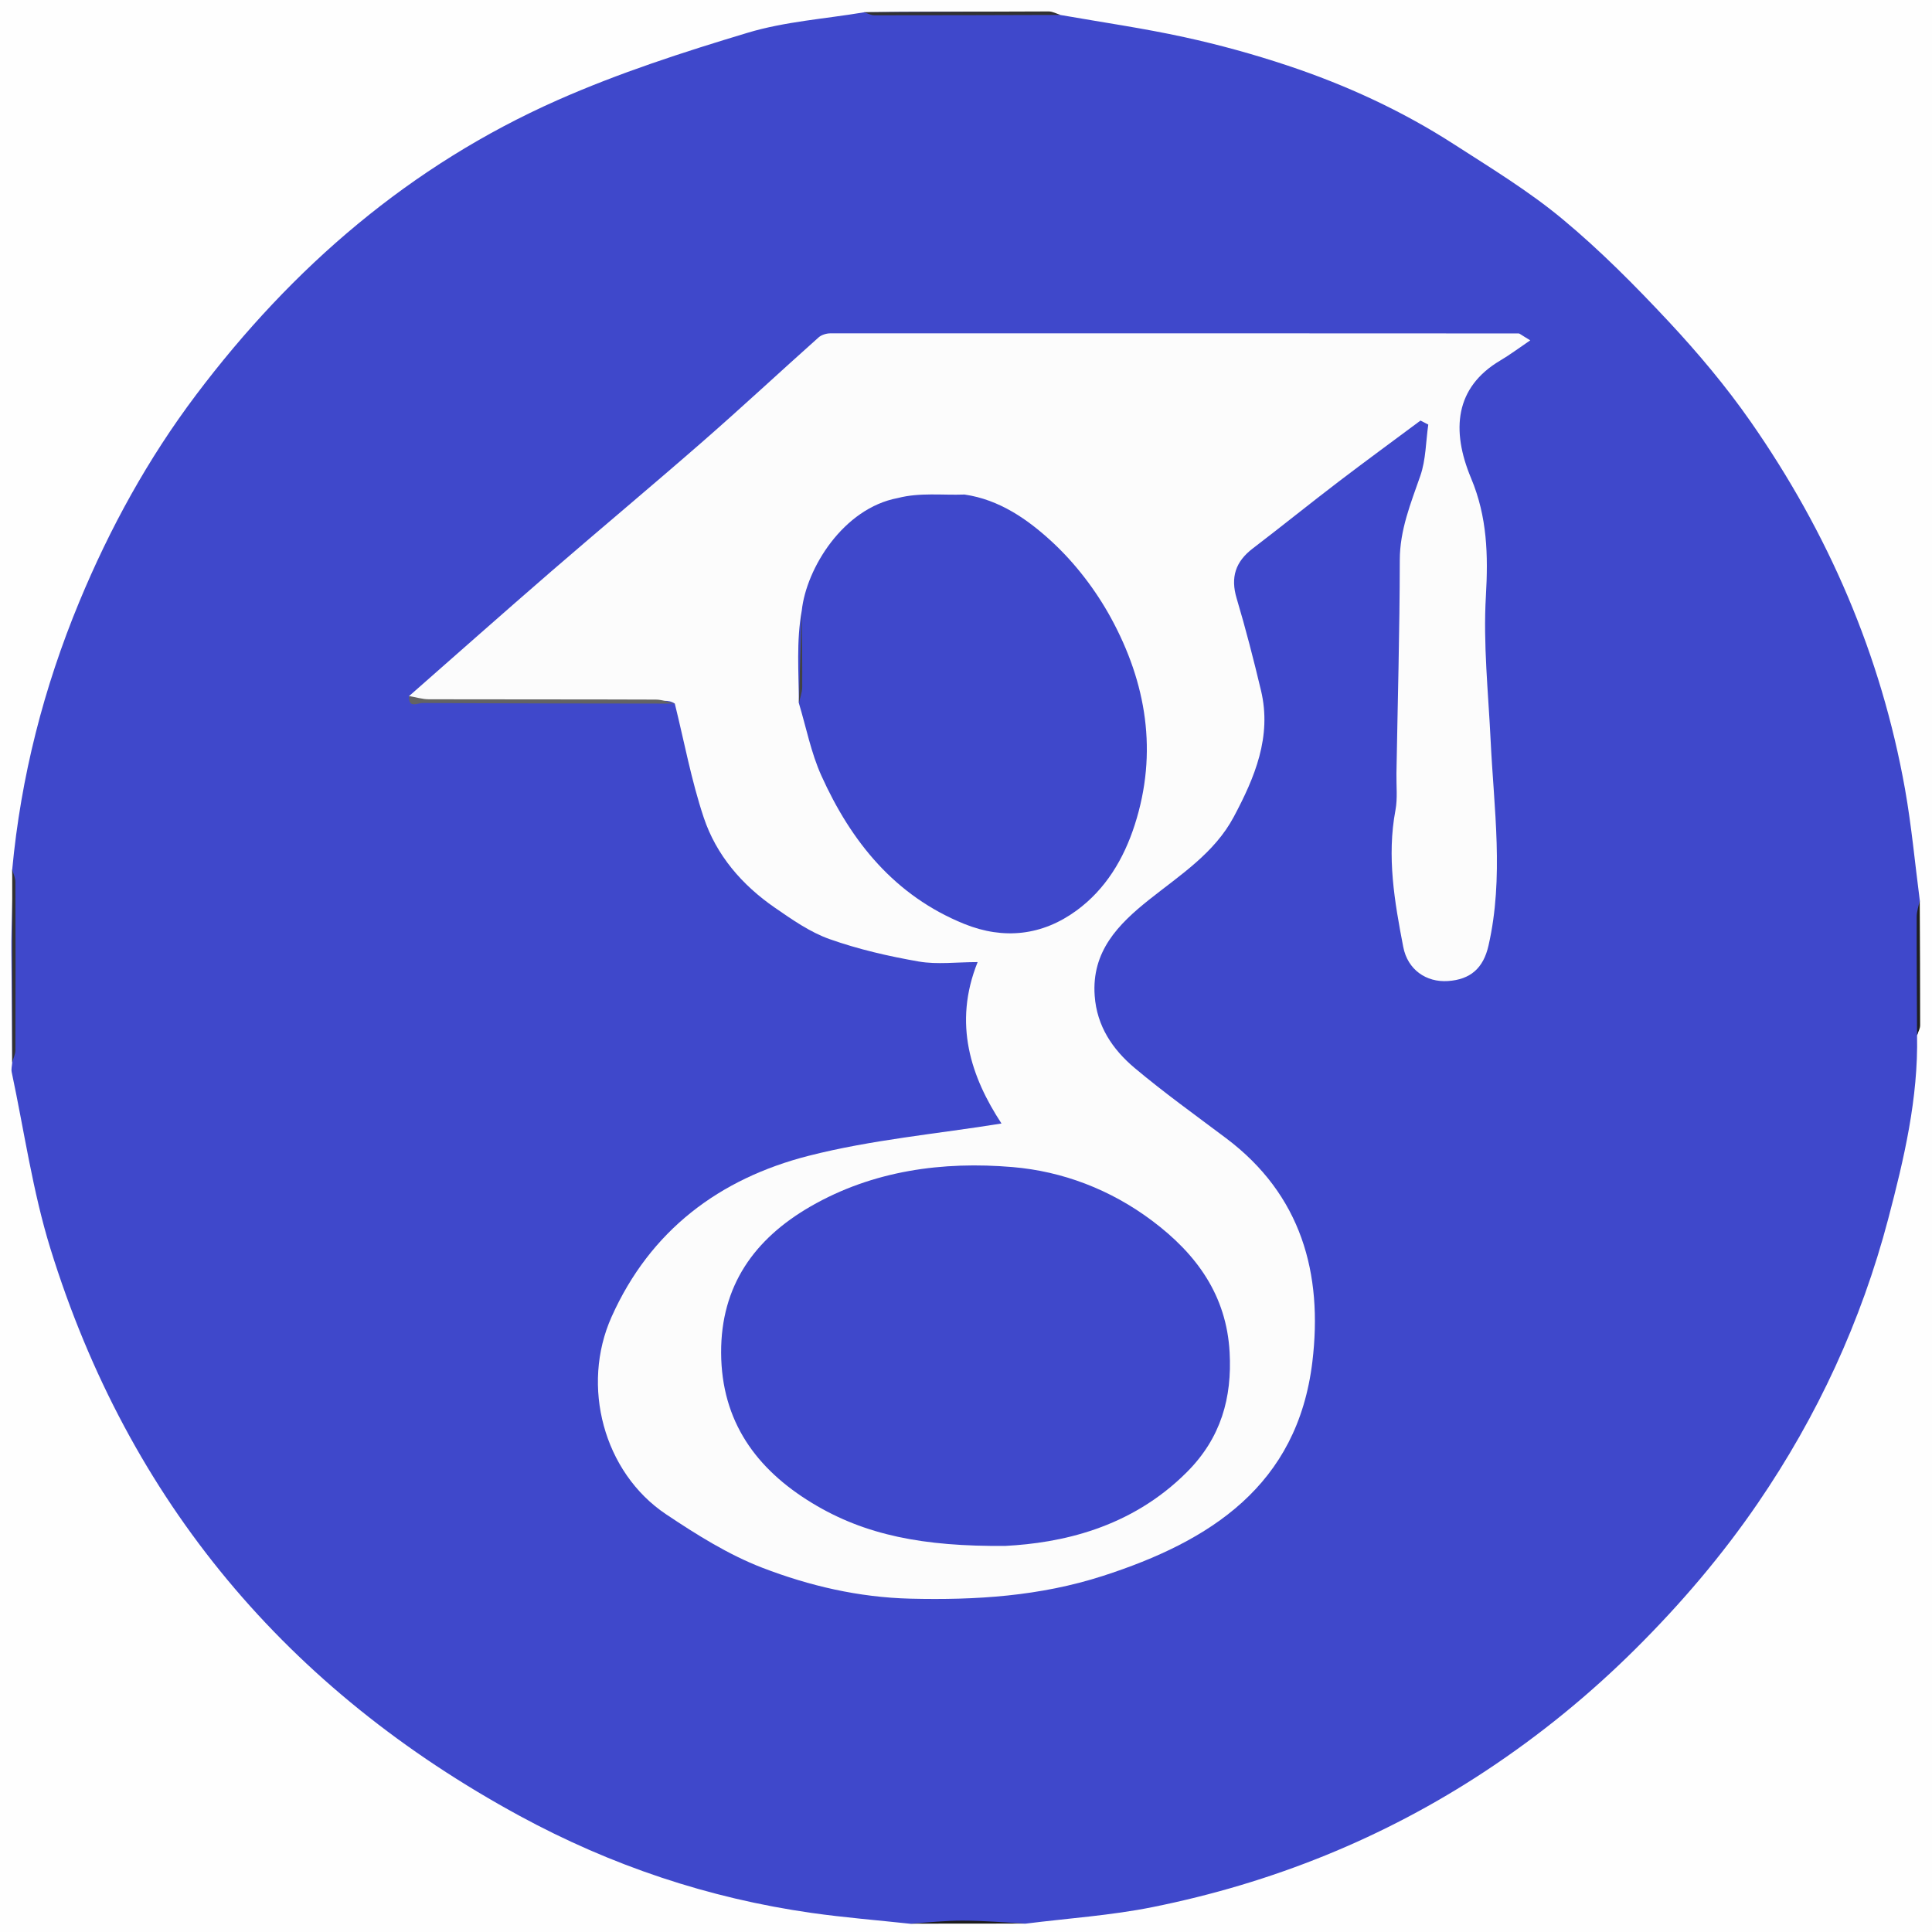 <?xml version="1.0" encoding="UTF-8"?>
<svg id="_Слой_2" data-name="Слой 2" xmlns="http://www.w3.org/2000/svg" viewBox="0 0 375 375">
  <rect x="0" y="0" width="375" height="375" fill="#808080" stroke="none"/>
  <defs>
    <style>
      .cls-1 {
        fill: #3f3f3f;
      }

      .cls-2 {
        fill: #323232;
      }

      .cls-3 {
        fill: #313131;
      }

      .cls-4 {
        fill: #1b1b1b;
      }

      .cls-5 {
        fill: #424242;
      }

      .cls-6 {
        fill: #636363;
      }

      .cls-7 {
        fill: #3f48cb;
      }

      .cls-8 {
        fill: #1f1f1f;
      }

      .cls-9 {
        fill: #fefefe;
      }

      .cls-10 {
        fill: #fcfcfc;
      }
    </style>
  </defs>
  <g id="_Слой_3" data-name="Слой 3">
    <g>
      <path class="cls-9" d="M375,375H0C0,250,0,125,0,0c125,0,250,0,375,0,0,125,0,250,0,375Z"/>
      <path class="cls-7" d="M372.1,200.95c.25,12.21-2.53,23.98-5.6,35.64-5.22,19.85-13.74,38.27-25.33,55.21-6.95,10.15-14.87,19.44-23.63,28.16-8.97,8.93-18.66,16.83-29.15,23.76-19.8,13.08-41.48,21.79-64.69,26.45-8.1,1.63-16.42,2.17-24.64,3.21-7.46-.4-14.93-.42-22.39,.02-6.37-.69-12.77-1.2-19.12-2.1-20.02-2.84-38.97-9.21-56.69-18.84-45.01-24.46-75.86-60.96-91.08-110.12-3.44-11.12-5.08-22.8-7.51-34.24-.12-.59,.06-1.24,.1-1.86-.06-7.17-.09-14.34-.16-21.52-.05-5.32,.36-10.62,.16-15.94,1.68-17.98,6.11-35.3,13.01-51.95,5.93-14.3,13.34-27.8,22.68-40.19,18.7-24.82,41.63-44.56,70.1-57.18,11.92-5.28,24.45-9.34,36.95-13.1,7.27-2.19,15.04-2.7,22.59-3.97,9.15-.17,18.29-.1,27.44-.14,3.59-.02,7.15,.21,10.71,.66,8.03,1.41,16.11,2.57,24.07,4.31,6.74,1.47,13.44,3.32,19.99,5.5,11.33,3.77,22.16,8.75,32.21,15.22,7.2,4.64,14.58,9.12,21.14,14.57,7.35,6.1,14.13,12.95,20.66,19.94,5.68,6.09,11.09,12.53,15.85,19.35,15.07,21.6,25.35,45.34,29.99,71.36,1.27,7.15,1.93,14.41,2.87,21.62-.56,7.23-.08,14.47-.26,21.71-.04,1.49,.27,3-.26,4.46Z"/>
      <path class="cls-3" d="M205.84,2.9c-12.04,.03-24.07,.08-36.11,.07-.68,0-1.36-.39-2.04-.6,11.95-.06,23.9-.13,35.85-.15,.77,0,1.53,.44,2.3,.67Z"/>
      <path class="cls-2" d="M2.38,168.77c.21,.81,.61,1.61,.61,2.42,.04,10.87,.04,21.75,0,32.62,0,.8-.4,1.61-.62,2.41,0-12.48,0-24.97,0-37.45Z"/>
      <path class="cls-8" d="M372.1,200.95c-.03-7.67-.09-15.34-.07-23.01,0-1.05,.38-2.1,.59-3.15,.04,8.07,.09,16.15,.08,24.22,0,.65-.39,1.29-.6,1.94Z"/>
      <path class="cls-4" d="M176.67,373.37c3.41-.21,6.83-.59,10.24-.58,4.05,.01,8.1,.36,12.15,.57-7.46,0-14.93,.01-22.39,.02Z"/>
      <path class="cls-10" d="M79.41,135.1c9.2-8.08,18.37-16.21,27.63-24.23,9.78-8.46,19.71-16.74,29.45-25.25,7.56-6.6,14.91-13.45,22.4-20.13,.56-.5,1.52-.79,2.3-.79,44.53-.02,89.05,0,133.58,.02,.19,0,.39,.22,2.25,1.34-2.2,1.49-3.95,2.81-5.83,3.92-8.79,5.21-9.55,13.53-5.65,22.85,3.15,7.52,3.33,14.94,2.87,22.91-.54,9.27,.47,18.64,.92,27.96,.64,13.29,2.61,26.58-.41,39.83-1,4.41-3.52,6.6-7.88,6.89-4.2,.28-7.82-2.19-8.67-6.63-1.69-8.75-3.21-17.54-1.51-26.54,.43-2.3,.15-4.74,.19-7.11,.24-13.8,.63-27.6,.65-41.41,0-5.88,2.13-11.03,3.99-16.39,1.08-3.11,1.06-6.61,1.54-9.93-.5-.26-1.01-.52-1.51-.78-5.3,3.95-10.64,7.85-15.9,11.86-5.59,4.27-11.05,8.68-16.64,12.95-3.35,2.55-4.38,5.59-3.14,9.72,1.76,5.9,3.29,11.87,4.72,17.86,2.14,8.98-1.23,16.92-5.29,24.54-3.75,7.03-10.4,11.27-16.44,16.08-5.97,4.76-11.17,10.01-10.55,18.63,.42,5.93,3.49,10.43,7.74,14.01,5.71,4.8,11.8,9.16,17.77,13.65,14.61,10.98,18.81,26.25,16.74,43.41-2.9,23.99-19.81,34.82-40.68,41.55-12.18,3.93-24.62,4.72-37.34,4.41-10.04-.25-19.59-2.48-28.74-6-6.59-2.54-12.78-6.43-18.7-10.39-12.12-8.12-16.55-24.91-10.57-38.29,7.52-16.83,20.98-26.86,38.22-31.27,12.31-3.15,25.13-4.28,37.47-6.28-5.89-8.98-9.45-19.34-4.63-31.33-4.08,0-7.85,.51-11.42-.11-5.86-1.02-11.73-2.37-17.32-4.35-3.79-1.34-7.26-3.78-10.62-6.1-6.37-4.39-11.37-10.19-13.81-17.51-2.4-7.19-3.78-14.72-5.61-22.1-1.25-.87-2.67-.43-4-.43-14.72-.04-29.43,0-44.15-.08-1.12,0-2.75,.97-3.42-.96Z"/>
      <path class="cls-6" d="M79.41,135.1c1.27,.22,2.55,.62,3.82,.63,14.69,.04,29.38,0,44.07,.06,1.23,0,2.45,.51,3.67,.78-16.32-.02-32.65-.03-48.97-.12-.89,0-2.81,1.12-2.59-1.35Z"/>
      <path class="cls-7" d="M195.16,300.06c-15.96,.14-27.28-2.09-37.53-8.32-10.88-6.61-17.59-15.87-17.66-29.13-.07-13.07,6.48-22.16,17.34-28.43,12.16-7.01,25.71-8.8,39.25-7.65,9.64,.82,18.94,4.32,27.06,10.41,8.69,6.51,14.45,14.52,15.05,25.56,.48,8.79-1.66,16.57-8.25,23.19-11.01,11.06-24.71,13.81-35.27,14.37Z"/>
      <path class="cls-7" d="M187.22,95.99c6.77,.98,12.27,4.83,16.98,9.18,4.51,4.17,8.46,9.33,11.42,14.74,6.9,12.63,9.16,26.13,4.63,40.2-2.13,6.62-5.65,12.49-11.29,16.62-6.65,4.87-14.12,5.7-21.78,2.61-13.48-5.45-21.97-15.95-27.76-28.8-2-4.44-2.94-9.36-4.36-14.06-.02-5.99-.52-12,.56-17.95,.89-8.25,8.07-19.88,18.64-21.86,4.28-1.11,8.64-.52,12.96-.68Z"/>
      <path class="cls-5" d="M155.62,118.53c.04,4.95,.12,9.89,.09,14.84,0,1.04-.42,2.08-.65,3.12,.19-5.98,.37-11.97,.56-17.95Z"/>
      <path class="cls-1" d="M187.22,95.99c-4.32,.23-8.65,.46-12.97,.68,4.32-.23,8.65-.46,12.97-.68Z"/>
    </g>
  </g>
</svg>